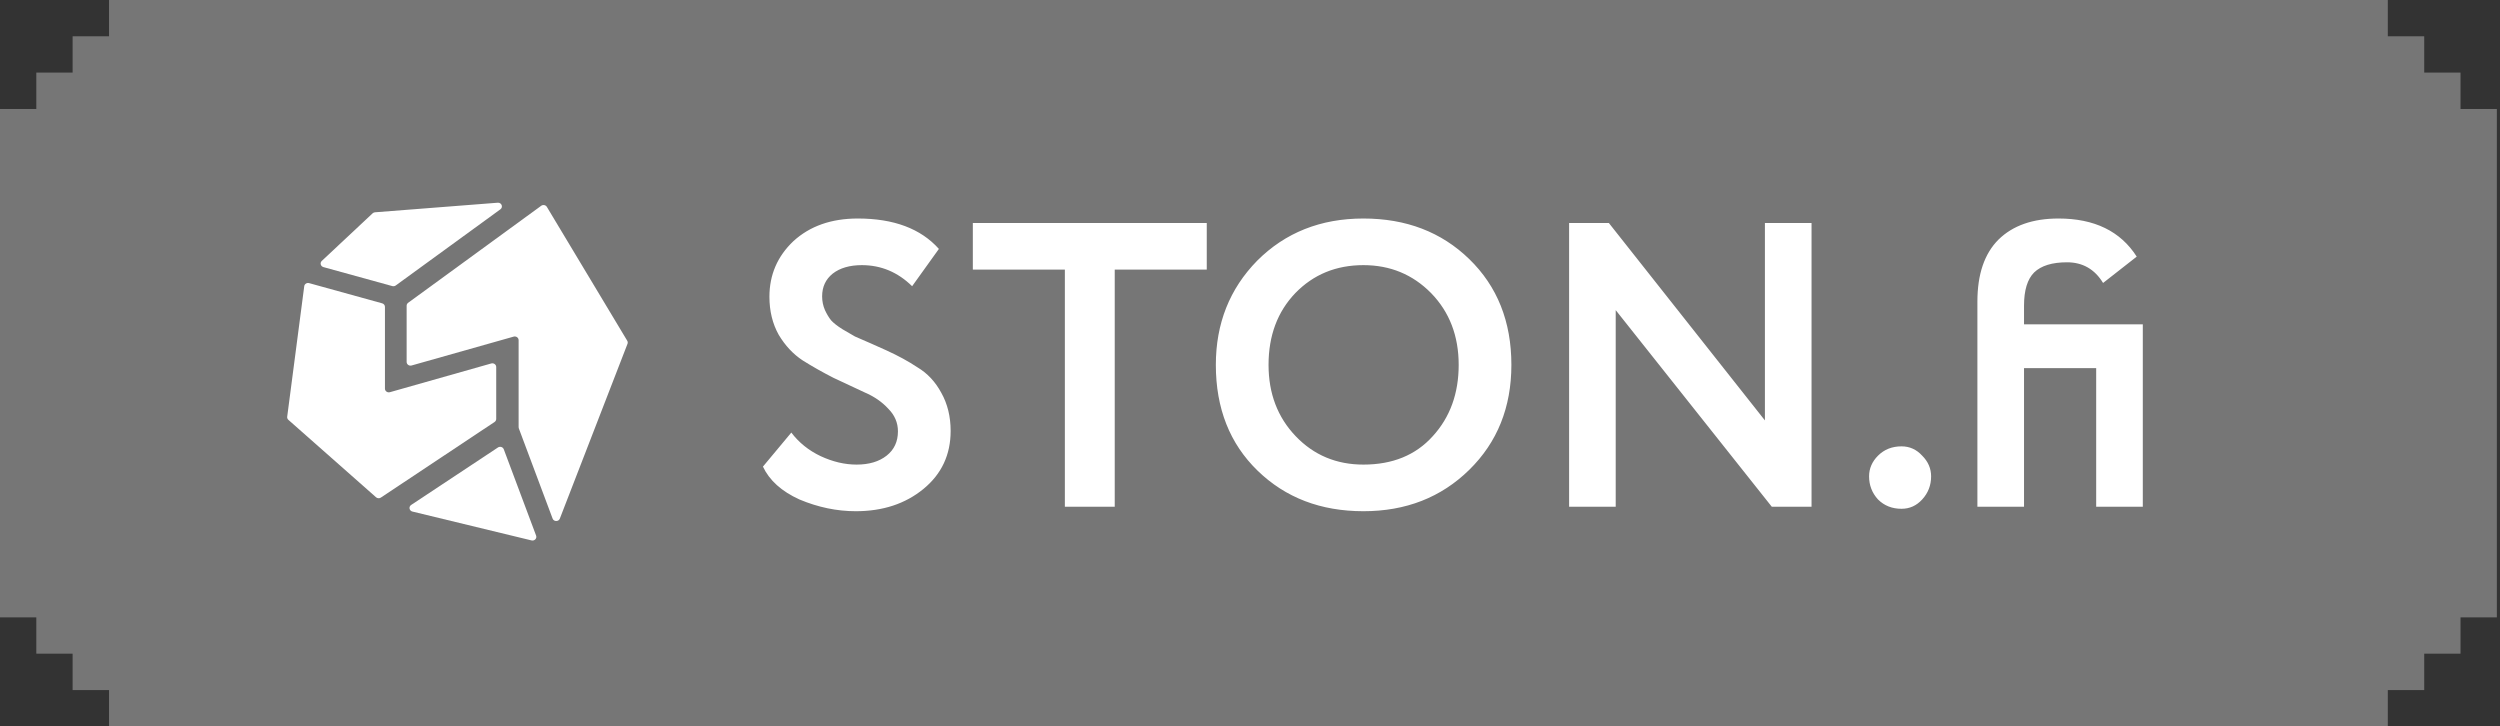 <svg width="148" height="43" viewBox="0 0 148 43" fill="none" xmlns="http://www.w3.org/2000/svg">
<rect x="0" y="0" width="148" height="43" fill="#333333" stroke="none"/>
<path d="M145.663 6.452V10.748V8.6V6.452V4.297H144.588H143.514V2.148H141.358V0H139.208L47.32 0H45.171H43.021H40.872H38.716H36.566H34.417H32.267H30.112H27.962H25.813H23.663H21.508H19.358H17.208H15.059H12.903H10.754H8.604H6.455V2.148H4.299V4.297H2.15V6.452H0V36.548H2.15V32.252V34.4V36.548V38.697H3.224H4.299V40.852H6.455V43H8.604H38.716H40.872H43.021H45.171H47.32H49.476H51.625H115.545H117.701H119.85H122H124.15H126.305H128.455H130.604H132.754H134.909H137.059H139.208H141.358V40.852H143.514V38.697H145.663V36.548H147.813V6.452H145.663Z" fill="white" fill-opacity="0.33"/>
<g clip-path="url(#clip0_218_11834)">
<path d="M29.478 26.491C29.601 26.409 29.772 26.461 29.823 26.596L31.738 31.708C31.8 31.872 31.645 32.036 31.468 31.993L24.415 30.284C24.225 30.238 24.18 29.999 24.341 29.893L29.478 26.491Z" fill="white"/>
<path d="M30.715 25.362C30.706 25.339 30.702 25.314 30.702 25.289V20.137C30.702 19.991 30.555 19.887 30.409 19.928L24.366 21.637C24.22 21.678 24.073 21.573 24.073 21.427V18.098C24.073 18.03 24.106 17.966 24.163 17.924L32.038 12.183C32.148 12.103 32.306 12.134 32.374 12.248L37.132 20.171C37.166 20.227 37.171 20.294 37.148 20.355L33.142 30.702C33.069 30.893 32.786 30.892 32.714 30.7L30.715 25.362Z" fill="white"/>
<path d="M22.057 12.63C22.095 12.594 22.145 12.572 22.198 12.568L29.466 12.001C29.693 11.983 29.804 12.26 29.623 12.392L23.427 16.901C23.37 16.942 23.295 16.956 23.226 16.937L19.146 15.812C18.979 15.765 18.925 15.563 19.05 15.446L22.057 12.63Z" fill="white"/>
<path d="M18.011 16.944C18.028 16.811 18.166 16.724 18.3 16.761L22.624 17.957C22.722 17.984 22.789 18.07 22.789 18.167V23.009C22.789 23.155 22.936 23.259 23.082 23.218L29.083 21.517C29.229 21.476 29.376 21.581 29.376 21.726V24.802C29.376 24.873 29.339 24.94 29.278 24.981L22.547 29.457C22.459 29.516 22.34 29.508 22.262 29.438L17.073 24.856C17.019 24.808 16.993 24.738 17.002 24.669L18.011 16.944Z" fill="white"/>
</g>
<path d="M53.158 25.536C53.158 25.024 52.966 24.576 52.582 24.192C52.214 23.792 51.75 23.472 51.19 23.232C50.63 22.976 50.014 22.688 49.342 22.368C48.686 22.032 48.078 21.688 47.518 21.336C46.958 20.968 46.486 20.464 46.102 19.824C45.734 19.168 45.55 18.416 45.55 17.568C45.55 16.272 46.022 15.176 46.966 14.28C47.942 13.384 49.214 12.936 50.782 12.936C52.91 12.936 54.51 13.536 55.582 14.736L53.998 16.944C53.15 16.112 52.158 15.696 51.022 15.696C50.302 15.696 49.726 15.864 49.294 16.2C48.878 16.536 48.67 16.984 48.67 17.544C48.67 17.832 48.726 18.104 48.838 18.36C48.95 18.6 49.07 18.8 49.198 18.96C49.342 19.12 49.566 19.296 49.87 19.488C50.19 19.68 50.438 19.824 50.614 19.92C50.806 20 51.118 20.136 51.55 20.328C51.982 20.52 52.286 20.656 52.462 20.736C53.166 21.056 53.782 21.392 54.31 21.744C54.902 22.096 55.374 22.6 55.726 23.256C56.094 23.912 56.278 24.664 56.278 25.512C56.278 26.92 55.742 28.064 54.67 28.944C53.598 29.824 52.262 30.264 50.662 30.264C49.542 30.264 48.43 30.032 47.326 29.568C46.27 29.088 45.55 28.44 45.166 27.624L46.846 25.608C47.294 26.2 47.87 26.664 48.574 27C49.294 27.336 50.006 27.504 50.71 27.504C51.446 27.504 52.038 27.328 52.486 26.976C52.934 26.624 53.158 26.144 53.158 25.536ZM63.04 15.96H57.592V13.2H71.44V15.96H65.992V30H63.04V15.96ZM71.978 21.6C71.978 19.152 72.794 17.096 74.426 15.432C76.09 13.768 78.186 12.936 80.714 12.936C83.242 12.936 85.33 13.736 86.978 15.336C88.642 16.952 89.474 19.04 89.474 21.6C89.474 24.112 88.642 26.184 86.978 27.816C85.314 29.448 83.226 30.264 80.714 30.264C78.186 30.264 76.098 29.464 74.45 27.864C72.802 26.264 71.978 24.176 71.978 21.6ZM75.098 21.6C75.098 23.296 75.634 24.704 76.706 25.824C77.778 26.944 79.114 27.504 80.714 27.504C82.442 27.504 83.81 26.944 84.818 25.824C85.842 24.704 86.354 23.296 86.354 21.6C86.354 19.888 85.81 18.472 84.722 17.352C83.634 16.248 82.298 15.696 80.714 15.696C79.098 15.696 77.754 16.248 76.682 17.352C75.626 18.456 75.098 19.872 75.098 21.6ZM107.243 13.2V30H104.891L95.65 18.36V30H92.891V13.2H95.243L104.483 24.888V13.2H107.243ZM110.65 28.2C110.65 27.736 110.826 27.328 111.178 26.976C111.546 26.608 112.01 26.424 112.57 26.424C113.05 26.424 113.458 26.608 113.794 26.976C114.146 27.328 114.322 27.736 114.322 28.2C114.322 28.728 114.146 29.184 113.794 29.568C113.458 29.936 113.05 30.12 112.57 30.12C112.01 30.12 111.546 29.936 111.178 29.568C110.826 29.184 110.65 28.728 110.65 28.2ZM126.854 30H124.094V21.792H119.822V30H117.062V17.856C117.062 16.24 117.478 15.016 118.31 14.184C119.158 13.352 120.342 12.936 121.862 12.936C123.99 12.936 125.534 13.688 126.494 15.192L124.502 16.752C124.006 15.936 123.294 15.528 122.366 15.528C121.486 15.528 120.838 15.728 120.422 16.128C120.022 16.528 119.822 17.184 119.822 18.096V19.2H126.854V30Z" fill="white"/>
<defs>
<clipPath id="clip0_218_11834">
<rect width="26" height="20" fill="white" transform="translate(17 12)"/>
</clipPath>
</defs>
</svg>
